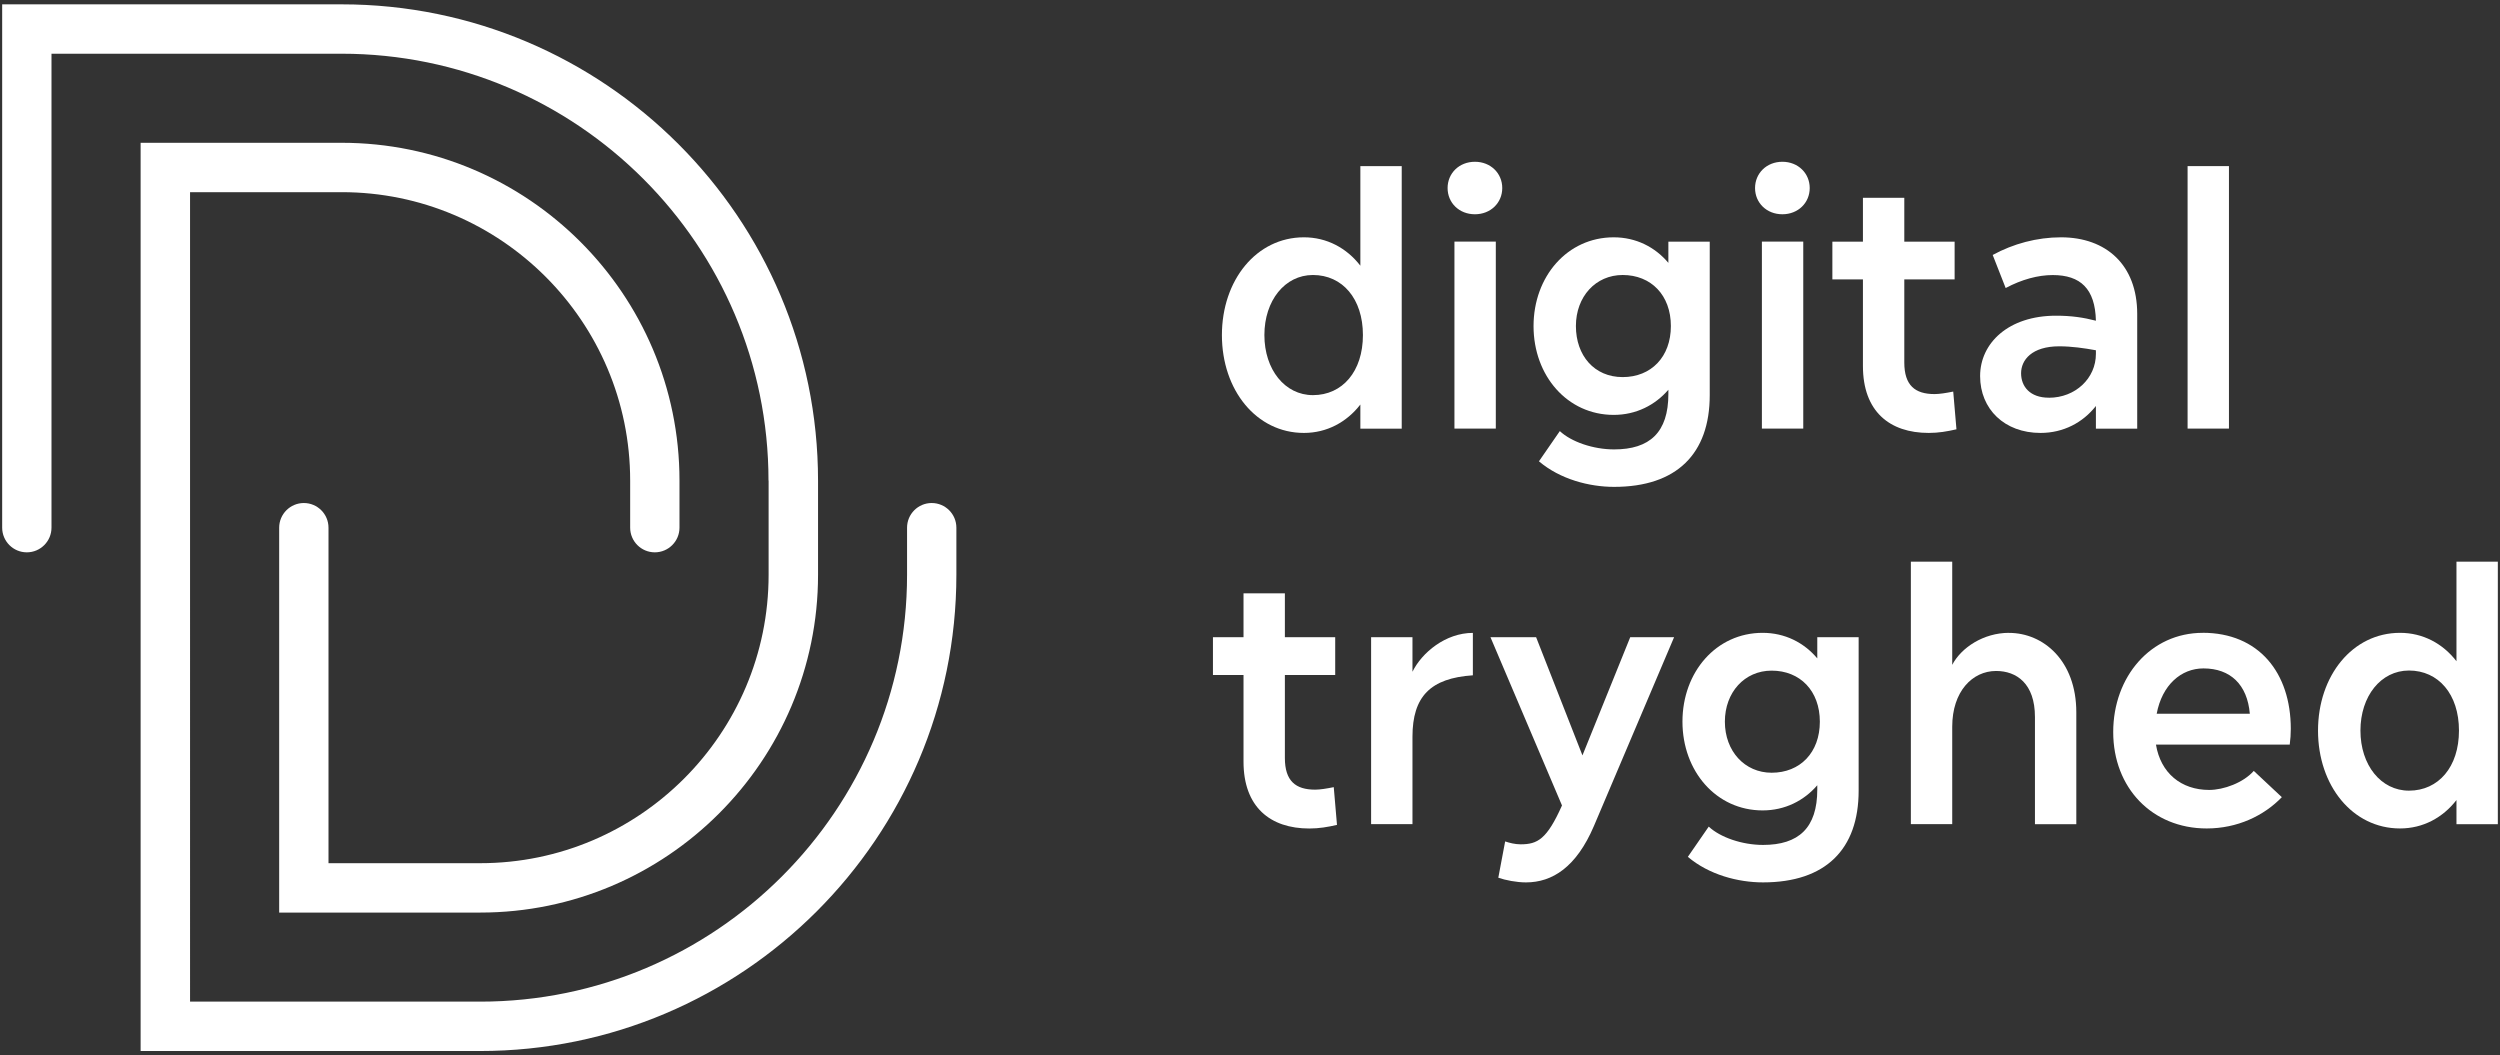 <?xml version="1.0" encoding="UTF-8"?>
<svg id="Layer_1" data-name="Layer 1" xmlns="http://www.w3.org/2000/svg" viewBox="0 0 449.09 189.58">
  <rect x="0" y="0" width="449.09" height="189.58" fill="#333333" stroke="none"/>
  <defs>
    <style>
      .cls-1 {
        fill: #fff;
      }
    </style>
  </defs>
  <path class="cls-1" d="m251.8,76.99V29.84h-7.43v17.89c-2.45-3.17-6.01-5.1-10.14-5.1-8.53,0-14.73,7.69-14.73,17.57s6.2,17.57,14.73,17.57c4.13,0,7.69-1.94,10.14-5.1v4.33h7.43Zm-15.95-6.01c-5.04,0-8.72-4.59-8.72-10.79s3.68-10.79,8.72-10.79c5.3,0,8.98,4.26,8.98,10.79s-3.68,10.79-8.98,10.79Z"/>
  <rect class="cls-1" x="261.27" y="43.4" width="7.43" height="33.59"/>
  <path class="cls-1" d="m264.95,38.49c2.84,0,4.91-2.07,4.91-4.71s-2.07-4.72-4.91-4.72-4.91,2.07-4.91,4.72,2.07,4.71,4.91,4.71Z"/>
  <path class="cls-1" d="m289.88,74.53c4,0,7.43-1.74,9.82-4.52v.77c0,6.91-3.36,9.95-9.75,9.95-3.75,0-7.69-1.36-9.75-3.29l-3.75,5.43c3.81,3.23,9.04,4.59,13.5,4.59,11.24,0,17.18-5.94,17.18-16.47v-27.58h-7.43v3.81c-2.39-2.84-5.81-4.59-9.82-4.59-8.33,0-14.4,7.04-14.4,15.95s6.07,15.95,14.4,15.95Zm1.61-25.13c5.1,0,8.66,3.62,8.66,9.17s-3.55,9.17-8.66,9.17-8.4-3.88-8.4-9.17,3.55-9.17,8.4-9.17Z"/>
  <path class="cls-1" d="m320.18,38.49c2.84,0,4.91-2.07,4.91-4.71s-2.07-4.72-4.91-4.72-4.91,2.07-4.91,4.72,2.07,4.71,4.91,4.71Z"/>
  <rect class="cls-1" x="316.5" y="43.4" width="7.43" height="33.59"/>
  <path class="cls-1" d="m351.45,77.12l-.58-6.78c-1.29.26-2.45.45-3.36.45-3.49,0-5.43-1.55-5.43-5.68v-14.92h9.04v-6.78h-9.04v-7.88h-7.43v7.88h-5.49v6.78h5.49v15.57c0,8.14,4.78,12.01,11.82,12.01,1.74,0,3.29-.26,4.97-.65Z"/>
  <path class="cls-1" d="m383.92,76.99v-20.6c0-8.78-5.55-13.76-13.69-13.76-4.33,0-8.59,1.16-12.27,3.17l2.33,5.94c2.91-1.55,5.81-2.33,8.46-2.33,4.97,0,7.62,2.45,7.75,8.2-2.26-.58-4.39-.9-7.17-.9-8.53,0-13.63,4.91-13.63,10.85s4.39,10.21,10.85,10.21c4.13,0,7.62-1.87,9.95-4.84v4.07h7.43Zm-15.89-5.55c-3.36,0-4.97-2-4.97-4.39s1.94-4.84,6.85-4.84c2.2,0,4.46.32,6.59.71v.65c0,4.39-3.68,7.88-8.46,7.88Z"/>
  <rect class="cls-1" x="392.97" y="29.84" width="7.43" height="47.15"/>
  <path class="cls-1" d="m236.24,141.85c-3.49,0-5.43-1.55-5.43-5.68v-14.92h9.04v-6.78h-9.04v-7.88h-7.43v7.88h-5.49v6.78h5.49v15.57c0,8.14,4.78,12.01,11.82,12.01,1.74,0,3.29-.26,4.97-.65l-.58-6.78c-1.29.26-2.45.45-3.36.45Z"/>
  <path class="cls-1" d="m253.73,120.66v-6.2h-7.43v33.59h7.43v-15.7c0-7.23,3.23-10.53,10.85-11.04v-7.62c-4.91,0-9.17,3.55-10.85,6.98Z"/>
  <path class="cls-1" d="m284.27,135.71l-8.33-21.25h-8.2l12.85,30.23c-2.71,6.07-4.39,6.98-7.43,6.98-1.03,0-2-.26-2.78-.52l-1.23,6.52c1.29.45,3.29.84,4.97.84,4.71,0,9.04-2.71,12.21-10.14l14.4-33.91h-7.88l-8.59,21.25Z"/>
  <path class="cls-1" d="m326.45,118.27c-2.39-2.84-5.81-4.59-9.82-4.59-8.33,0-14.4,7.04-14.4,15.95s6.07,15.95,14.4,15.95c4,0,7.43-1.74,9.82-4.52v.77c0,6.91-3.36,9.95-9.75,9.95-3.75,0-7.69-1.36-9.75-3.29l-3.75,5.43c3.81,3.23,9.04,4.59,13.5,4.59,11.24,0,17.18-5.94,17.18-16.47v-27.58h-7.43v3.81Zm-8.2,20.54c-4.84,0-8.4-3.88-8.4-9.17s3.55-9.17,8.4-9.17c5.1,0,8.66,3.62,8.66,9.17s-3.55,9.17-8.66,9.17Z"/>
  <path class="cls-1" d="m360.9,113.68c-4.59,0-8.59,2.65-10.21,5.75v-18.54h-7.43v47.15h7.43v-17.5c0-6.33,3.62-10.01,7.88-10.01,3.68,0,6.98,2.26,6.98,8.27v19.25h7.43v-20.09c0-9.3-5.94-14.27-12.08-14.27Z"/>
  <path class="cls-1" d="m395.69,113.68c-9.3,0-16.08,7.82-16.08,17.83s6.98,17.31,16.79,17.31c5.49,0,10.27-2.26,13.5-5.62l-5.04-4.72c-1.87,2.13-5.42,3.42-8.01,3.42-5.04,0-8.72-3.04-9.56-8.14h24.03c.13-1.03.19-1.87.19-2.84,0-10.08-5.75-17.25-15.83-17.25Zm-8.27,14.53c.97-5.17,4.39-8.14,8.4-8.14,4.84,0,7.88,2.91,8.33,8.14h-16.73Z"/>
  <path class="cls-1" d="m441.27,100.89v17.89c-2.45-3.17-6.01-5.1-10.14-5.1-8.53,0-14.73,7.69-14.73,17.57s6.2,17.57,14.73,17.57c4.13,0,7.69-1.94,10.14-5.1v4.33h7.43v-47.15h-7.43Zm-8.53,41.14c-5.04,0-8.72-4.59-8.72-10.79s3.68-10.79,8.72-10.79c5.3,0,8.98,4.26,8.98,10.79s-3.68,10.79-8.98,10.79Z"/>
  <path class="cls-1" d="m138.07,86.34v16.91c0,28.57-23.24,51.81-51.81,51.81h-27.25v-60.27c0-2.45-1.99-4.43-4.43-4.43s-4.43,1.99-4.43,4.43v69.14h36.12c33.46,0,60.68-27.22,60.68-60.68v-16.91C146.94,39.16,108.56.78,61.38.78H.39v94.01c0,2.45,1.99,4.43,4.43,4.43s4.43-1.99,4.43-4.43V9.65h52.12c42.28,0,76.68,34.4,76.68,76.68Z"/>
  <path class="cls-1" d="m167.37,90.36c-2.45,0-4.43,1.99-4.43,4.43v8.46c0,42.28-34.4,76.68-76.68,76.68h-52.12V34.52h27.25c28.57,0,51.81,23.24,51.81,51.81v8.46c0,2.45,1.99,4.43,4.43,4.43s4.43-1.99,4.43-4.43v-8.46c0-33.46-27.22-60.68-60.68-60.68H25.26v163.15h60.99c47.17,0,85.55-38.38,85.55-85.55v-8.46c0-2.45-1.99-4.43-4.43-4.43Z"/>
</svg>
